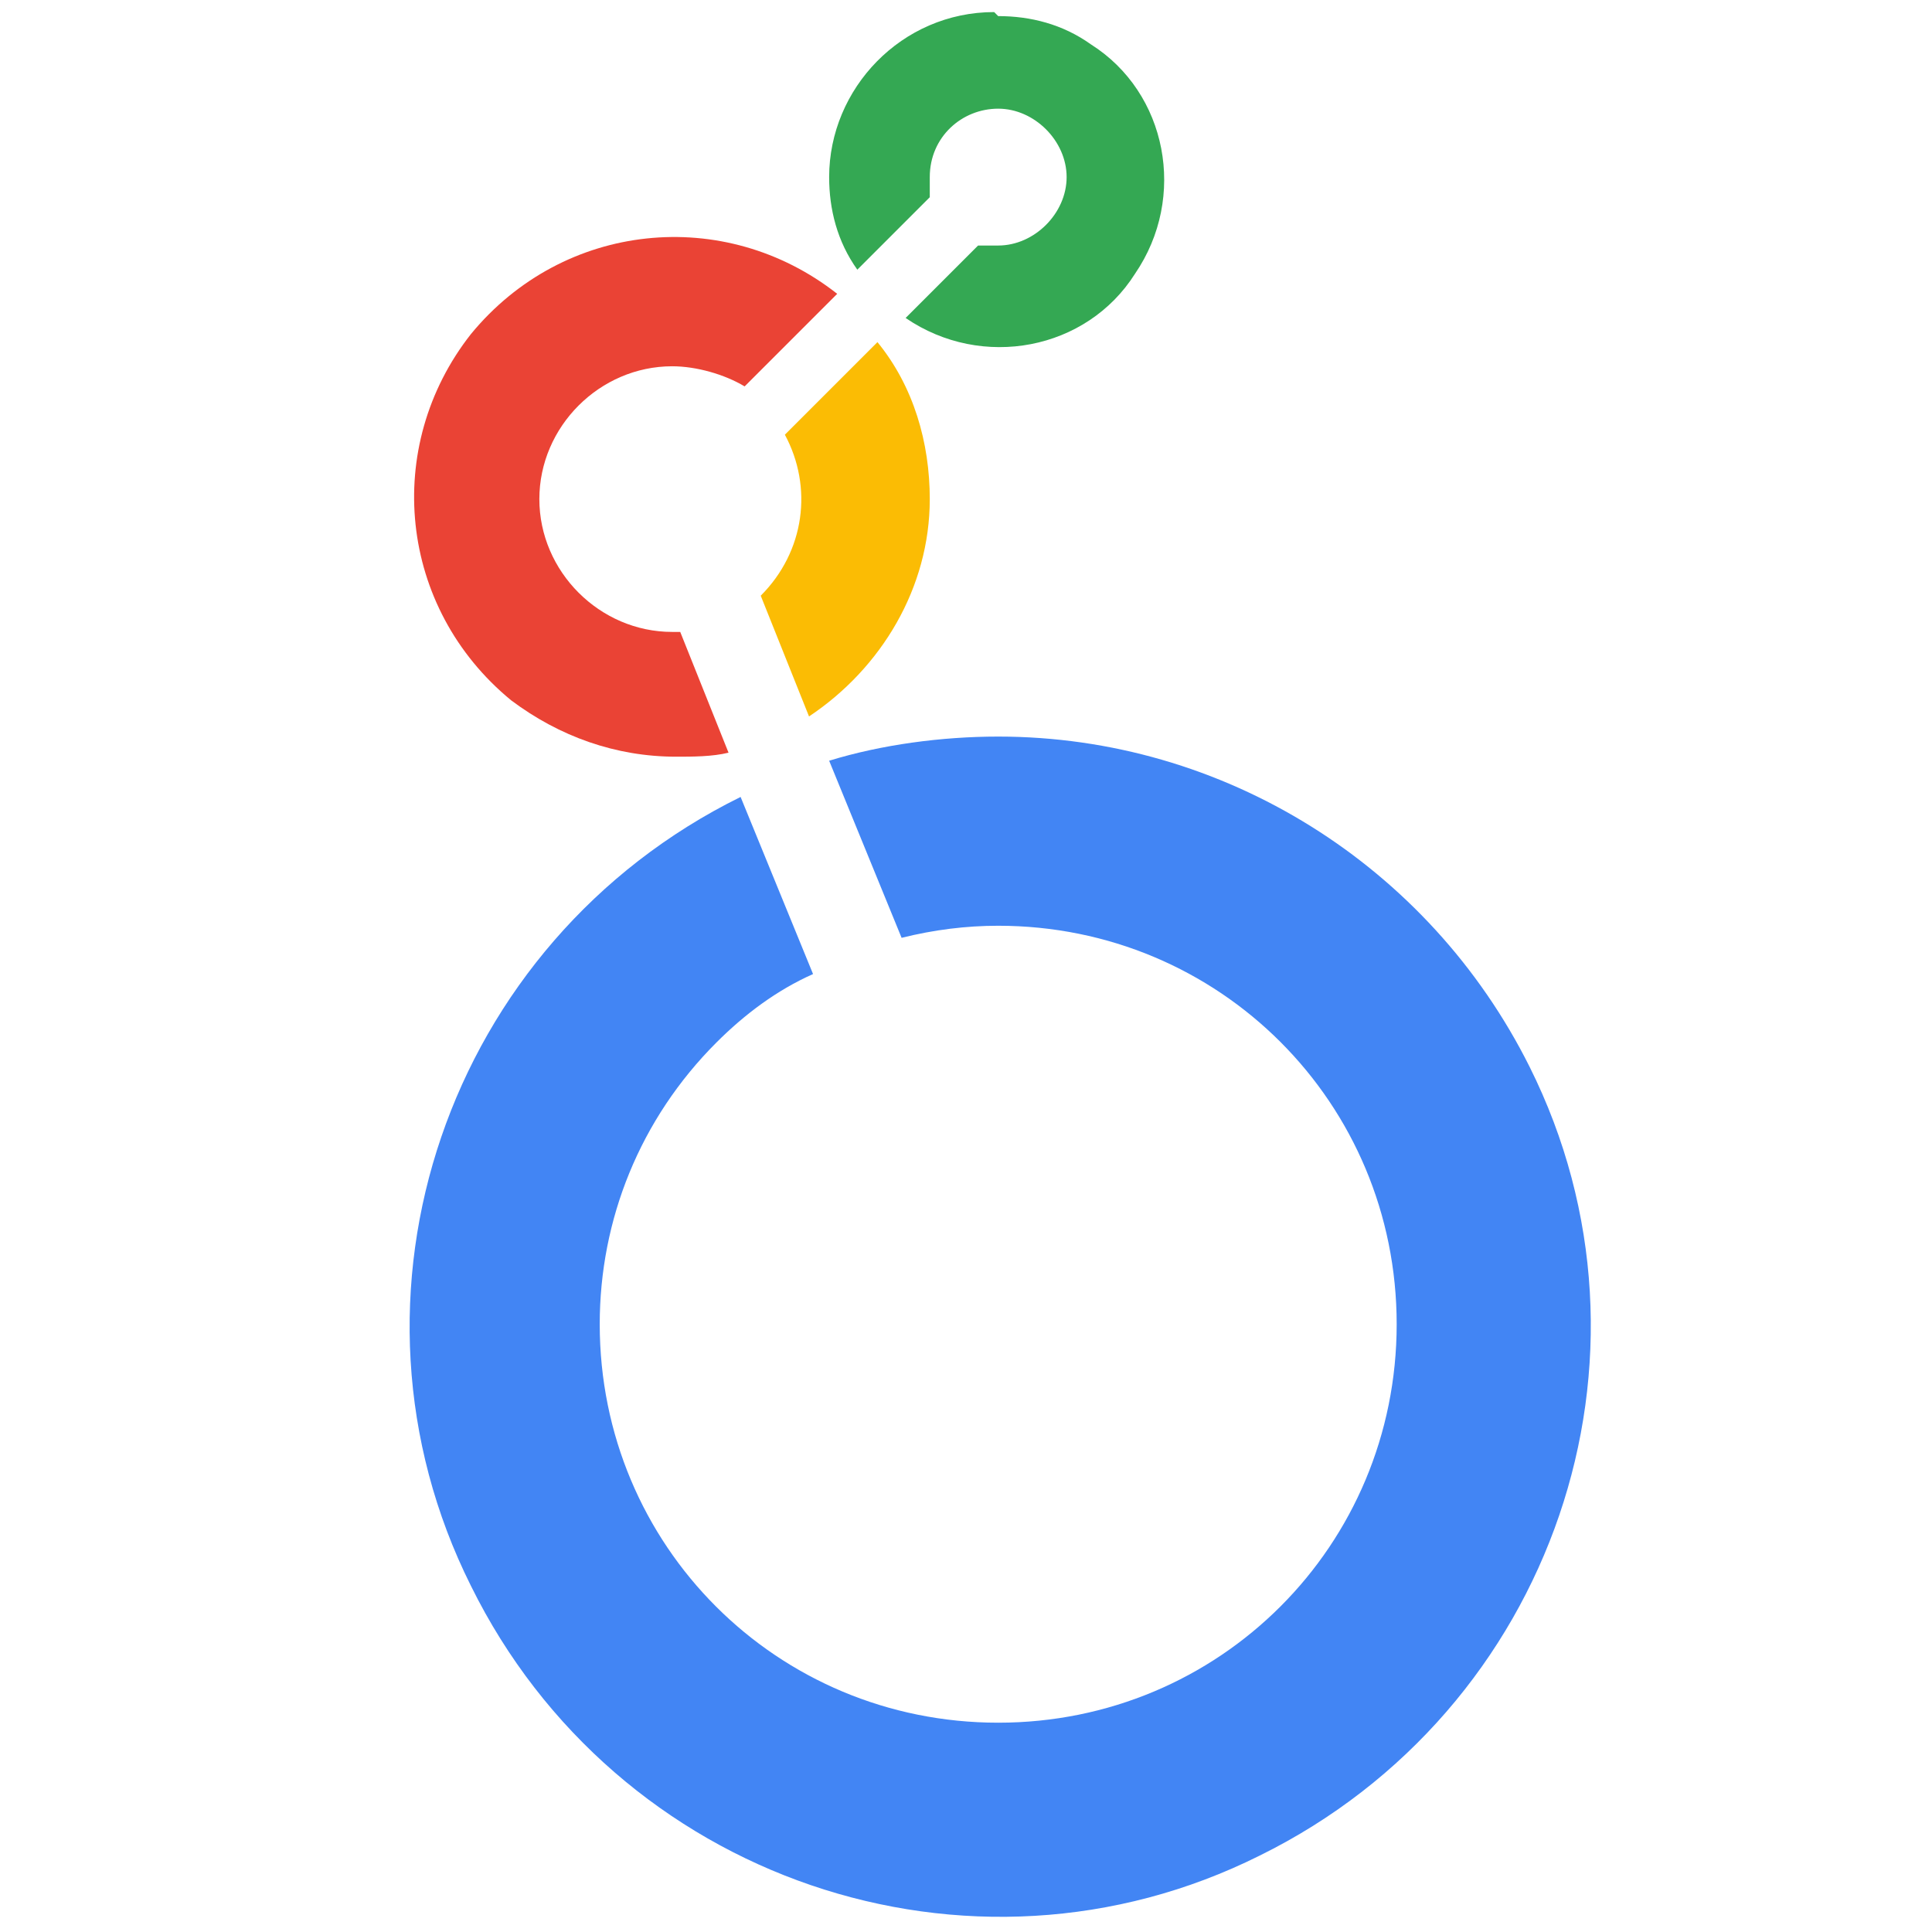 <?xml version="1.0" encoding="UTF-8"?>
<svg id="Capa_1" xmlns="http://www.w3.org/2000/svg" version="1.1" viewBox="0 0 48 48">
  <!-- Generator: Adobe Illustrator 29.1.0, SVG Export Plug-In . SVG Version: 2.1.0 Build 142)  -->
  <defs>
    <style>
      .st0 {
        fill: #4285f4;
      }

      .st1 {
        fill: #34a853;
      }

      .st2 {
        fill: #fbbc04;
      }

      .st3 {
        fill: #ea4335;
      }
    </style>
  </defs>
  <path class="st1" d="M24.7.3c-2.3,0-4.1,1.9-4.1,4.1,0,.8.2,1.6.7,2.3l1.8-1.8c0-.2,0-.4,0-.5,0-1,.8-1.7,1.7-1.7s1.7.8,1.7,1.7-.8,1.7-1.7,1.7c-.2,0-.4,0-.5,0l-1.8,1.8c1.9,1.3,4.5.8,5.7-1.1,1.3-1.9.8-4.5-1.1-5.7-.7-.5-1.5-.7-2.3-.7Z"/>
  <path class="st2" d="M23.1,12.4c0-1.4-.4-2.8-1.3-3.9l-2.3,2.3c.7,1.3.5,2.9-.6,4l1.2,3c1.8-1.2,3-3.2,3-5.4Z"/>
  <path class="st3" d="M16.7,15.7h0c-1.8,0-3.3-1.5-3.3-3.3,0-1.8,1.5-3.3,3.3-3.3.6,0,1.3.2,1.8.5l2.3-2.3c-2.8-2.2-6.8-1.8-9.1,1-2.2,2.8-1.8,6.8,1,9.1,1.2.9,2.6,1.4,4.1,1.4.4,0,.9,0,1.3-.1l-1.2-3Z"/>
  <path class="st0" d="M24.8,18.3c-1.4,0-2.9.2-4.2.6l1.8,4.4c.8-.2,1.6-.3,2.4-.3,5.5,0,9.9,4.4,9.9,9.9,0,5.5-4.4,9.9-9.9,9.9-5.5,0-9.9-4.4-9.9-9.9,0-2.6,1-5.1,2.9-7,.7-.7,1.5-1.3,2.4-1.7l-1.8-4.4c-7.3,3.6-10.3,12.4-6.7,19.6,3.6,7.3,12.4,10.3,19.6,6.7,7.3-3.6,10.3-12.4,6.7-19.6-2.5-5-7.6-8.2-13.2-8.2h0Z"/>
</svg>